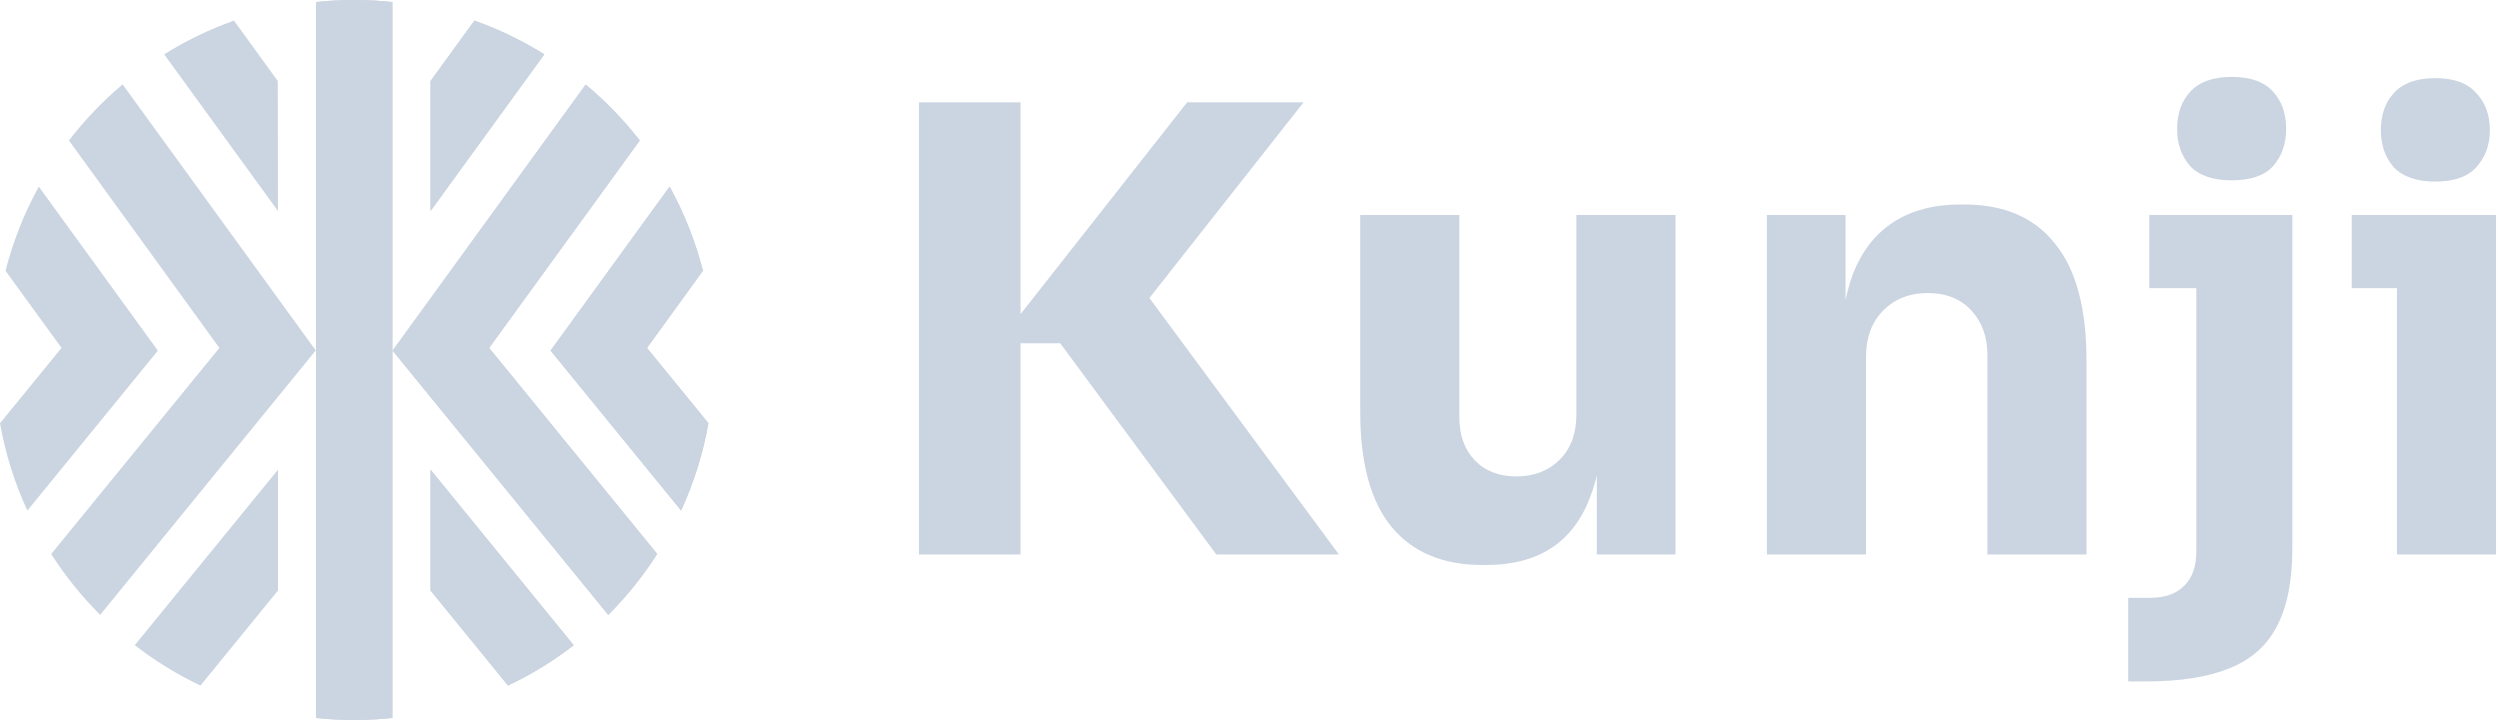 <svg width="125" height="36" viewBox="0 0 125 36" fill="none" xmlns="http://www.w3.org/2000/svg">
<path d="M119.847 27.723V10.751H124.802V27.723H119.847ZM117.586 14.406V10.751H124.802V14.406H117.586ZM121.767 9.079C120.838 9.079 120.147 8.841 119.692 8.367C119.259 7.871 119.042 7.252 119.042 6.508C119.042 5.745 119.259 5.125 119.692 4.65C120.147 4.155 120.838 3.907 121.767 3.907C122.696 3.907 123.378 4.155 123.811 4.65C124.266 5.125 124.493 5.745 124.493 6.508C124.493 7.252 124.266 7.871 123.811 8.367C123.378 8.841 122.696 9.079 121.767 9.079Z" fill="#CBD5E1"/>
<path d="M106.41 34.071V29.89H107.494C108.258 29.89 108.836 29.684 109.228 29.271C109.62 28.879 109.816 28.311 109.816 27.568V10.751H114.617V27.413C114.617 29.044 114.359 30.345 113.842 31.315C113.347 32.285 112.552 32.987 111.458 33.421C110.384 33.855 109.001 34.071 107.308 34.071H106.41ZM107.463 14.406V10.751H114.617V14.406H107.463ZM111.582 9.017C110.652 9.017 109.961 8.78 109.507 8.305C109.073 7.809 108.856 7.19 108.856 6.447C108.856 5.683 109.073 5.063 109.507 4.588C109.961 4.093 110.652 3.845 111.582 3.845C112.531 3.845 113.223 4.093 113.657 4.588C114.09 5.063 114.307 5.683 114.307 6.447C114.307 7.19 114.09 7.809 113.657 8.305C113.223 8.78 112.531 9.017 111.582 9.017Z" fill="#CBD5E1"/>
<path d="M88.344 27.723V10.751H92.278V18.029H91.999C91.999 16.295 92.216 14.85 92.649 13.693C93.103 12.537 93.785 11.67 94.693 11.092C95.602 10.514 96.706 10.225 98.007 10.225H98.224C100.206 10.225 101.713 10.875 102.745 12.176C103.798 13.456 104.325 15.407 104.325 18.029V27.723H99.37V17.75C99.37 16.842 99.101 16.099 98.564 15.521C98.028 14.942 97.305 14.653 96.397 14.653C95.468 14.653 94.714 14.953 94.136 15.552C93.578 16.13 93.3 16.893 93.3 17.843V27.723H88.344Z" fill="#CBD5E1"/>
<path d="M74.112 28.249C72.151 28.249 70.643 27.619 69.59 26.36C68.537 25.08 68.011 23.16 68.011 20.6V10.751H72.966V20.847C72.966 21.756 73.224 22.479 73.74 23.015C74.257 23.552 74.948 23.82 75.815 23.82C76.703 23.82 77.426 23.542 77.983 22.984C78.541 22.427 78.819 21.673 78.819 20.724V10.751H83.775V27.723H79.841V20.569H80.182C80.182 22.282 79.955 23.717 79.501 24.873C79.067 26.009 78.417 26.855 77.55 27.413C76.683 27.97 75.609 28.249 74.329 28.249H74.112Z" fill="#CBD5E1"/>
<path d="M60.814 27.723L53.01 17.162H49.882L59.358 5.115H65.181L56.664 15.923L56.602 13.725L66.946 27.723H60.814ZM45.949 27.723V5.115H51.028V27.723H45.949Z" fill="#CBD5E1"/>
<path d="M21.528 23.484V29.527L25.402 34.278C26.566 33.725 27.667 33.049 28.687 32.262L21.528 23.484Z" fill="#CBD5E1"/>
<path d="M21.528 10.55L27.217 2.717C26.115 2.03 24.943 1.465 23.72 1.03L21.528 4.05V10.55Z" fill="#CBD5E1"/>
<path d="M17.71 3.53799e-06C17.072 -0 16.434 0.034 15.8 0.101V35.898C17.07 36.034 18.35 36.034 19.62 35.898V0.101C18.985 0.033 18.348 -0 17.71 3.53799e-06" fill="#CBD5E1"/>
<path d="M32.865 27.702L24.457 17.396L31.99 7.024C31.191 5.997 30.284 5.06 29.284 4.228L19.629 17.531L30.412 30.744C31.335 29.821 32.155 28.802 32.858 27.702" fill="#CBD5E1"/>
<path d="M32.351 17.396L35.147 13.538C34.772 12.07 34.212 10.657 33.481 9.33L27.528 17.529L34.054 25.526C34.695 24.136 35.155 22.669 35.422 21.161L32.351 17.396Z" fill="#CBD5E1"/>
<path d="M21.528 23.484V29.527L25.402 34.278C26.566 33.725 27.667 33.049 28.687 32.262L21.528 23.484Z" fill="#CBD5E1"/>
<path d="M21.528 10.55L27.217 2.717C26.115 2.03 24.943 1.465 23.72 1.03L21.528 4.05V10.55Z" fill="#CBD5E1"/>
<path d="M17.71 3.53799e-06C17.072 -0 16.434 0.034 15.8 0.101V35.898C17.07 36.034 18.35 36.034 19.62 35.898V0.101C18.985 0.033 18.348 -0 17.71 3.53799e-06" fill="#CBD5E1"/>
<path d="M32.865 27.702L24.457 17.396L31.99 7.024C31.191 5.997 30.284 5.06 29.284 4.228L19.629 17.531L30.412 30.744C31.335 29.821 32.155 28.802 32.858 27.702" fill="#CBD5E1"/>
<path d="M32.351 17.396L35.147 13.538C34.772 12.07 34.212 10.657 33.481 9.33L27.528 17.529L34.054 25.526C34.695 24.136 35.155 22.669 35.422 21.161L32.351 17.396Z" fill="#CBD5E1"/>
<path d="M13.899 23.484V29.527L10.023 34.278C8.859 33.724 7.758 33.047 6.738 32.259L13.899 23.484Z" fill="#CBD5E1"/>
<path d="M13.898 10.55L8.209 2.717C9.308 2.031 10.478 1.465 11.698 1.03L13.889 4.05L13.898 10.55Z" fill="#CBD5E1"/>
<path d="M2.559 27.702L10.969 17.396L3.447 7.024C4.238 5.995 5.138 5.054 6.13 4.219L15.788 17.522L5.008 30.744C4.085 29.821 3.264 28.801 2.559 27.702" fill="#CBD5E1"/>
<path d="M3.076 17.395L0.275 13.54C0.65 12.073 1.21 10.659 1.941 9.332L7.894 17.531L1.369 25.529C0.726 24.139 0.266 22.671 0 21.163L3.076 17.395Z" fill="#CBD5E1"/>
</svg>

